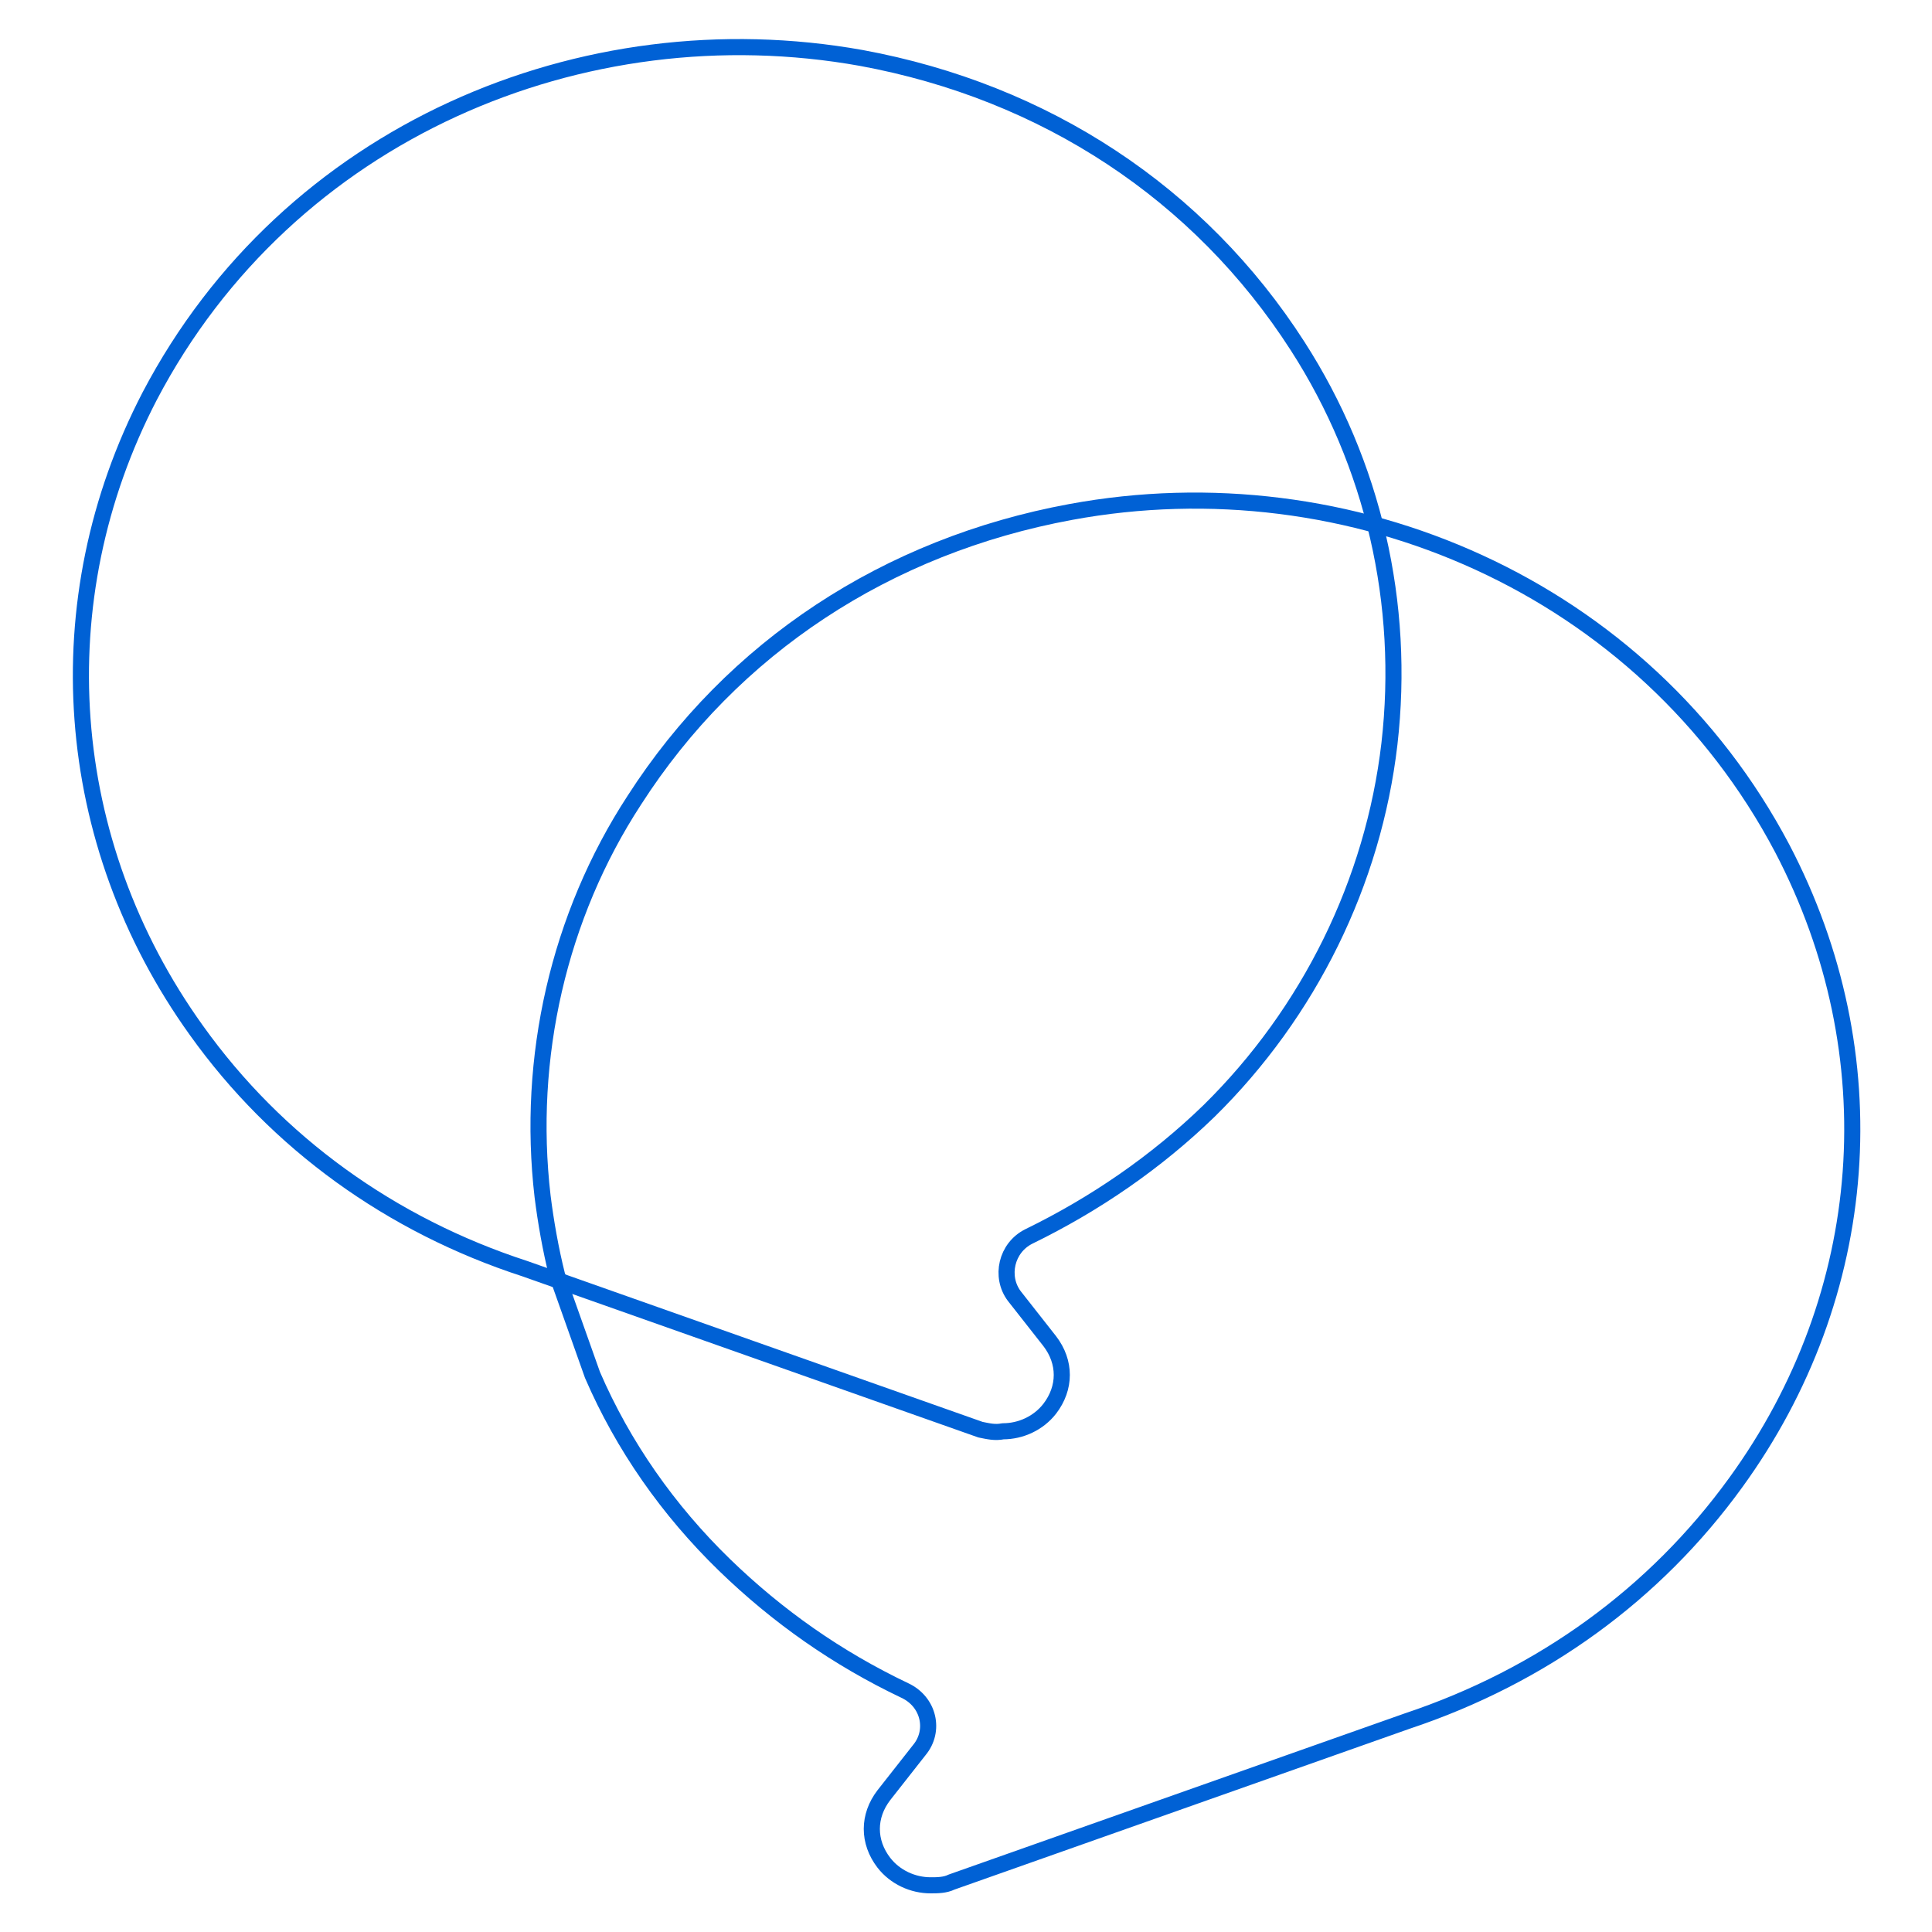 <?xml version="1.0" encoding="utf-8"?>
<!-- Generator: Adobe Illustrator 23.0.2, SVG Export Plug-In . SVG Version: 6.00 Build 0)  -->
<svg version="1.1" id="Layer_1" xmlns="http://www.w3.org/2000/svg" xmlns:xlink="http://www.w3.org/1999/xlink" x="0px" y="0px"
	 viewBox="0 0 120 120" style="enable-background:new 0 0 120 120;" xml:space="preserve">
<style type="text/css">
	.st0{fill:none;stroke:#0061D5;stroke-linecap:round;stroke-linejoin:round;stroke-miterlimit:10;}
</style>
<g>
	<path class="st0" d="M60.9,88.8l-28.3-10C24.3,76.1,17.2,71,12.2,64C3.8,52.3,2.7,37.3,9.3,24.6c8.6-16.4,26.9-24.1,44.2-21
		c11.4,2.1,21,8.4,27.1,17.9c4.7,7.3,6.7,16,5.7,24.7c-1,8.6-5,16.7-11.2,22.8c-3.3,3.2-7.1,5.8-11.2,7.8c-1.4,0.7-1.8,2.5-0.9,3.7
		l2.2,2.8c1,1.3,1,2.9,0,4.2c-0.7,0.9-1.8,1.4-2.9,1.4C61.8,89,61.4,88.9,60.9,88.8z"/>
	<path class="st0" d="M34.6,79.2c-0.4-1.6-0.7-3.3-0.9-4.9c-1-8.6,1-17.4,5.7-24.6c6.1-9.5,15.7-15.8,27.1-17.9
		c17.3-3.2,35.6,4.6,44.2,20.9c6.7,12.8,5.6,27.7-2.9,39.4c-5,6.9-12,12-20.4,14.8l-28.3,10c-0.4,0.2-0.9,0.2-1.3,0.2
		c-1.1,0-2.2-0.5-2.9-1.4c-1-1.3-1-2.9,0-4.2l2.2-2.8c1-1.2,0.6-3-0.9-3.7c-4.2-2-7.9-4.6-11.2-7.8c-3.5-3.4-6.3-7.4-8.2-11.8
		L34.6,79.2z"/>
</g>
</svg>
